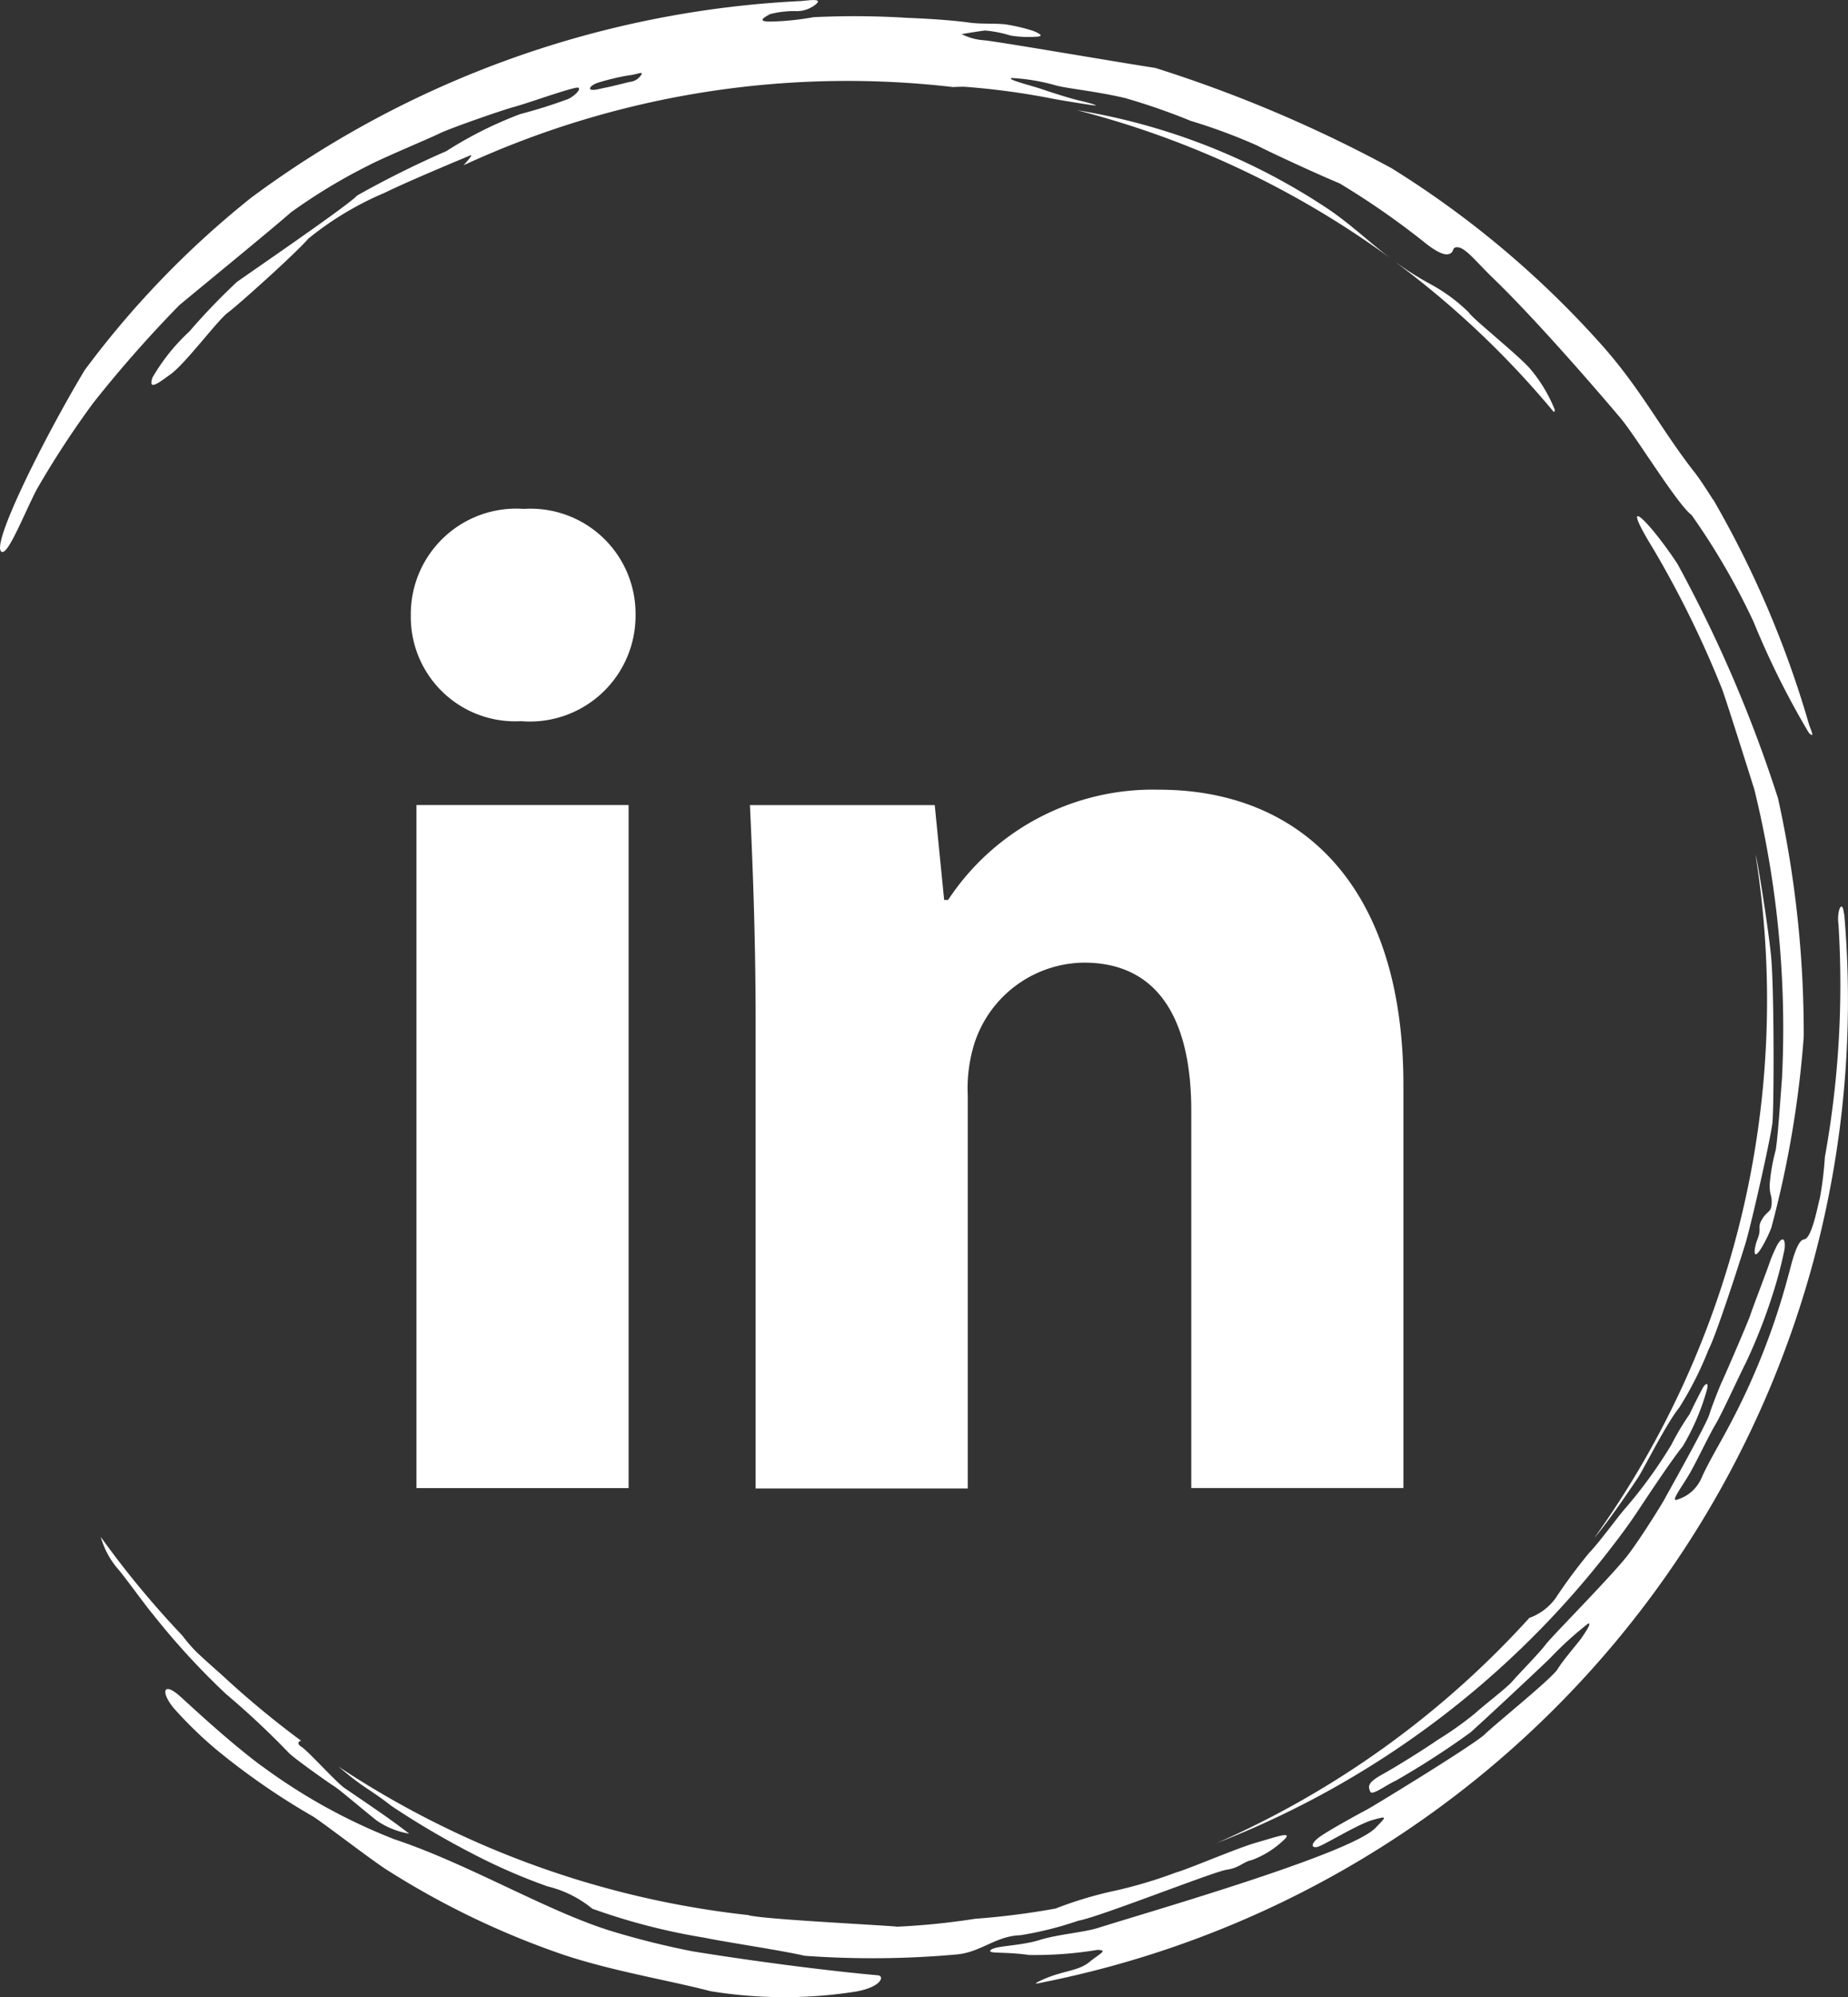 <svg xmlns="http://www.w3.org/2000/svg" width="46.788" height="50.537" viewBox="0 0 46.788 50.537">
  <rect x="0" y="0" width="46.788" height="50.537" fill="#333333" stroke="none"/>
  <g id="Gruppe_13" data-name="Gruppe 13" transform="translate(-949.824 -1585.213)">
    <g id="linkedin" transform="translate(960.224 1598.083)">
      <rect id="Rechteck_620" data-name="Rechteck 620" width="5.371" height="17.284" transform="translate(0.144 7.5)" fill="#fff"/>
      <path id="Pfad_3092" data-name="Pfad 3092" d="M2.862-.006A2.669,2.669,0,0,0,0,2.68,2.641,2.641,0,0,0,2.79,5.365a2.676,2.676,0,0,0,2.9-2.685A2.658,2.658,0,0,0,2.862-.006Z" transform="translate(0.001 0.013)" fill="#fff"/>
      <path id="Pfad_3093" data-name="Pfad 3093" d="M25.895,12.858a6.211,6.211,0,0,0-5.338,2.79h-.1l-.238-2.4H15.54c.072,1.553.144,3.36.144,5.526V30.54h5.371V20.594a3.807,3.807,0,0,1,.177-1.343,2.951,2.951,0,0,1,2.763-2.017c1.939,0,2.719,1.52,2.719,3.746v9.548h5.371V20.312C32.078,15.223,29.431,12.858,25.895,12.858Z" transform="translate(-6.953 -5.746)" fill="#fff"/>
    </g>
    <path id="kreis" d="M43.357,12.636a25.442,25.442,0,0,1,2.423,5.677c.038.135.176.4,0,.229a21,21,0,0,1-1.4-2.81,17.549,17.549,0,0,0-1.568-2.7c-.36-.267-1.4-1.973-1.782-2.431-.465-.556-2.13-2.491-3.246-3.565-.408-.394-.692-.764-.89-.779-.173-.013-.066.13-.237.174s-.48-.2-.555-.256a20.051,20.051,0,0,0-2.2-1.534c-.5-.206-1.722-.767-2.092-.96a14.309,14.309,0,0,0-1.675-.621,16.3,16.3,0,0,0-1.662-.578c-.731-.173-1.453-.239-1.755-.32a4.978,4.978,0,0,0-1.118-.188c-.153.032.483.188.729.271s.77.254.986.3c.13.03.711.178.213.1-.282-.043-.782-.123-1.011-.171A18.842,18.842,0,0,0,24.4,2.195c-.053,0-.153,0-.286.008A23.19,23.19,0,0,0,11.722,4.181c.121-.135.241-.279.176-.252-.09.038-1.571.651-2.172.948A7.993,7.993,0,0,0,7.787,6.041c-.327.382-1.8,1.7-2.041,1.876S4.69,9.184,4.316,9.46s-.571.412-.475.1a4.979,4.979,0,0,1,.937-1.172,16.4,16.4,0,0,1,1.2-1.25C6.226,6.956,8.8,5.2,9.025,4.948a24.878,24.878,0,0,1,2.26-1.124,9.967,9.967,0,0,1,1.87-.937,12.7,12.7,0,0,0,1.214-.382c.153-.07.337-.247.257-.286s-1.3.4-1.611.482-1.629.541-1.906.677-1.415.608-1.788.805A14.192,14.192,0,0,0,7.347,5.376c-.413.369-2.511,2.084-2.828,2.351a31.565,31.565,0,0,0-2.17,2.463A23.288,23.288,0,0,0,.914,12.384C.6,12.99.2,14.018.034,13.966c-.329-.1,1.064-2.886,2.094-4.6A23.428,23.428,0,0,1,6.347,5,25.431,25.431,0,0,1,20.23.028c.12,0,.593-.091.428.065a.761.761,0,0,1-.488.189,2.434,2.434,0,0,0-.689.075c-.111.063-.357.184-.02.189A6.705,6.705,0,0,0,20.579.435a21.33,21.33,0,0,1,2.378.017c.671.025,1.257.075,1.569.12s.761.01.985.056a4.776,4.776,0,0,1,.631.153c.121.05.311.138.078.148A2.819,2.819,0,0,1,25.572.9a3.08,3.08,0,0,0-.649-.128c-.148.017-.593.091-.593.091a1.465,1.465,0,0,0,.568.156c.362.033,3.451.566,4.337.7a34.047,34.047,0,0,1,5.98,2.537,24.305,24.305,0,0,1,5.337,4.49c1,1.127,1.513,2.165,2.348,3.221.1.13.267.379.453.674h0Zm-16.1-9.847a16.137,16.137,0,0,1,6.179,2.385c.669.423,1.127.885,1.734,1.347a23.231,23.231,0,0,0-6.855-3.432q-.528-.162-1.058-.3Zm8.093,3.866a8.026,8.026,0,0,0,.844.531,4.285,4.285,0,0,1,.978.721c.075.141,1.332,1.142,1.576,1.453a3.762,3.762,0,0,1,.6,1.008c0,.043-.007.058-.03.05a23.125,23.125,0,0,0-3.97-3.761h0Zm9.08,14.973.01.037c.051.173.291,1.662.379,2.473s.08,3.889.04,4.268-.535,2.577-.689,3.077-.746,2.328-.927,2.663a8.756,8.756,0,0,1-.741,1.468c-.337.418-.9,1.551-1.041,1.767-.13.194-.749,1.119-1.114,1.536a23.345,23.345,0,0,0,4.083-17.291h0ZM38.715,40.935a1.412,1.412,0,0,0,.651-.492,13.469,13.469,0,0,1,.85-1.147c.271-.282.726-.912.907-1.118A11.788,11.788,0,0,0,42.3,36.558a6.5,6.5,0,0,1,.46-.772c.06-.133.227-.462.317-.634.08-.156.179-.2.121.022a5.891,5.891,0,0,1-.609,1.421c-.272.334-.834,1.179-1.127,1.622s-.551.77-.727,1a23.18,23.18,0,0,1-9.945,7.419,23.361,23.361,0,0,0,7.922-5.706h0Zm7.962-17.8a25.338,25.338,0,0,1-20.19,27.005c-.2.04-.457.11-.093-.053.5-.224.887-.209,1.166-.437s.483-.3.214-.312a9.7,9.7,0,0,1-1.737.13c-.638-.093-1.078-.02-.966-.128s.747-.1,1.225-.249,1.116-.191,1.493-.309c1.345-.425,6.391-1.873,7.022-2.532.271-.282.317-.307-.068-.2s-1.26.656-1.413.686-.179-.095.116-.291.97-.563,1.141-.653,2.728-1.651,2.992-1.91,1.7-1.413,1.84-1.646.54-.689.614-.8.271-.394.154-.35a8.8,8.8,0,0,0-.953.867c-.236.234-1.812,1.705-2.026,1.888a21.05,21.05,0,0,1-1.89,1.219c-.257.116-.6.389-.644.271s-.091-.211.3-.428,1.091-.656,1.4-.872a8.655,8.655,0,0,0,.951-.673c.291-.262.8-.641.96-.827s.674-.706.832-.918,1.727-1.79,2.1-2.288.882-1.333.915-1.4,1.044-1.858,1.129-2.132.294-.784.329-.852.664-1.518.712-1.674.435-1.157.487-1.325a3.737,3.737,0,0,1,.164-.385c.116-.247.247-.291.213.048a10.485,10.485,0,0,1-.281,1.084,14.075,14.075,0,0,1-.694,1.783c-.163.315-.606,1.289-.77,1.564s-.394.765-.606,1.157-.57.83-.362.751a.978.978,0,0,0,.619-.566c.169-.379.493-.918.681-1.279a17.746,17.746,0,0,0,1.5-3.794c.066-.214.208-.928.408-.945s.354-.9.4-1.049a8.975,8.975,0,0,0,.125-1.03,24.507,24.507,0,0,0,.345-5.892c-.048-.352.1-.669.141-.252h0ZM15.141,2.087a6.259,6.259,0,0,1,.752-.179c.209-.018.394-.116.327-.018a.384.384,0,0,1-.294.183c-.179.042-.438.11-.58.138-.06.012-.135.028-.2.043-.354.08-.234-.1-.007-.166Zm3.8,46.378c.033.007.061.012.088.015.57.1,3.4.239,3.675.272a18.24,18.24,0,0,0,1.968-.2,19.417,19.417,0,0,0,2.037-.259,9.871,9.871,0,0,1,1.553-.462,11.668,11.668,0,0,0,1.5-.452c.314-.086,1.549-.619,2.034-.756s.87-.281.739-.111a2.355,2.355,0,0,1-.863.556c-.208.04-.315.2-.629.242s-3.273,1.215-3.753,1.289a8.792,8.792,0,0,1-1.471.369c-.619.018-.993.425-1.6.485a23.765,23.765,0,0,1-3.862.035c-.646-.148-1.91-.329-2.536-.457a15.968,15.968,0,0,1-2.841-.734,2.822,2.822,0,0,0-1.137-.566,14.782,14.782,0,0,1-1.9-.829A21.33,21.33,0,0,1,9.89,45.694c-.493-.387-.673-.443-1.151-.839-.063-.051-.123-.1-.181-.151A23.4,23.4,0,0,0,18.944,48.46h0ZM7.615,44.047c-.085.012-.115.081,0,.153.164.1.883.9,1.089,1.041s.809.55,1.1.757.541.4.541.4a2.047,2.047,0,0,1-.824-.332c-.325-.257-.945-.787-1.076-.867s-.978-.681-1.139-.835a20.965,20.965,0,0,0-1.6-1.5,18.6,18.6,0,0,1-1.856-2.023c-.183-.213-.721-.966-.915-1.182a2.143,2.143,0,0,1-.4-.77A23.618,23.618,0,0,0,4.6,41.385a3.9,3.9,0,0,0,.36.417c.166.159.423.387.663.6a23.3,23.3,0,0,0,1.993,1.651h0Zm-3.044-1.1c.389.355,1.191,1.1,1.984,1.7l.1.071a14.527,14.527,0,0,0,3.316,1.823c1.88.624,3.847,1.813,5.485,2.32a20.671,20.671,0,0,0,2.067.515c1.387.226,3.3.482,4.688.606.169.015.1.292-.548.41a11.614,11.614,0,0,1-3.688-.008c-1.063-.277-2.474-.506-3.72-.92a20.96,20.96,0,0,1-4.46-2.14C9.42,47.092,8.1,46.073,7.9,45.958a17.9,17.9,0,0,1-2.454-1.7A10.328,10.328,0,0,1,4.381,43.22c-.334-.405-.274-.7.191-.271h0ZM45,20.2a27.574,27.574,0,0,1,.651,6.036,26.112,26.112,0,0,1-.822,4.837,3.492,3.492,0,0,1-.221.457c-.257.445-.226.075-.128-.173.116-.291-.015-.292.12-.511s.232-.163.239-.4-.051-.173-.05-.472a4.771,4.771,0,0,1,.151-.867c.056-.309.126-1.383.161-1.83a25.36,25.36,0,0,0-.7-7.3s-.744-2.37-.827-2.566a25.823,25.823,0,0,0-1.724-3.509c-.92-1.493-.143-.762.6.359A34.042,34.042,0,0,1,45,20.2h0Z" transform="translate(949.84 1585.213)" fill="#fff" fill-rule="evenodd"/>
  </g>
</svg>
